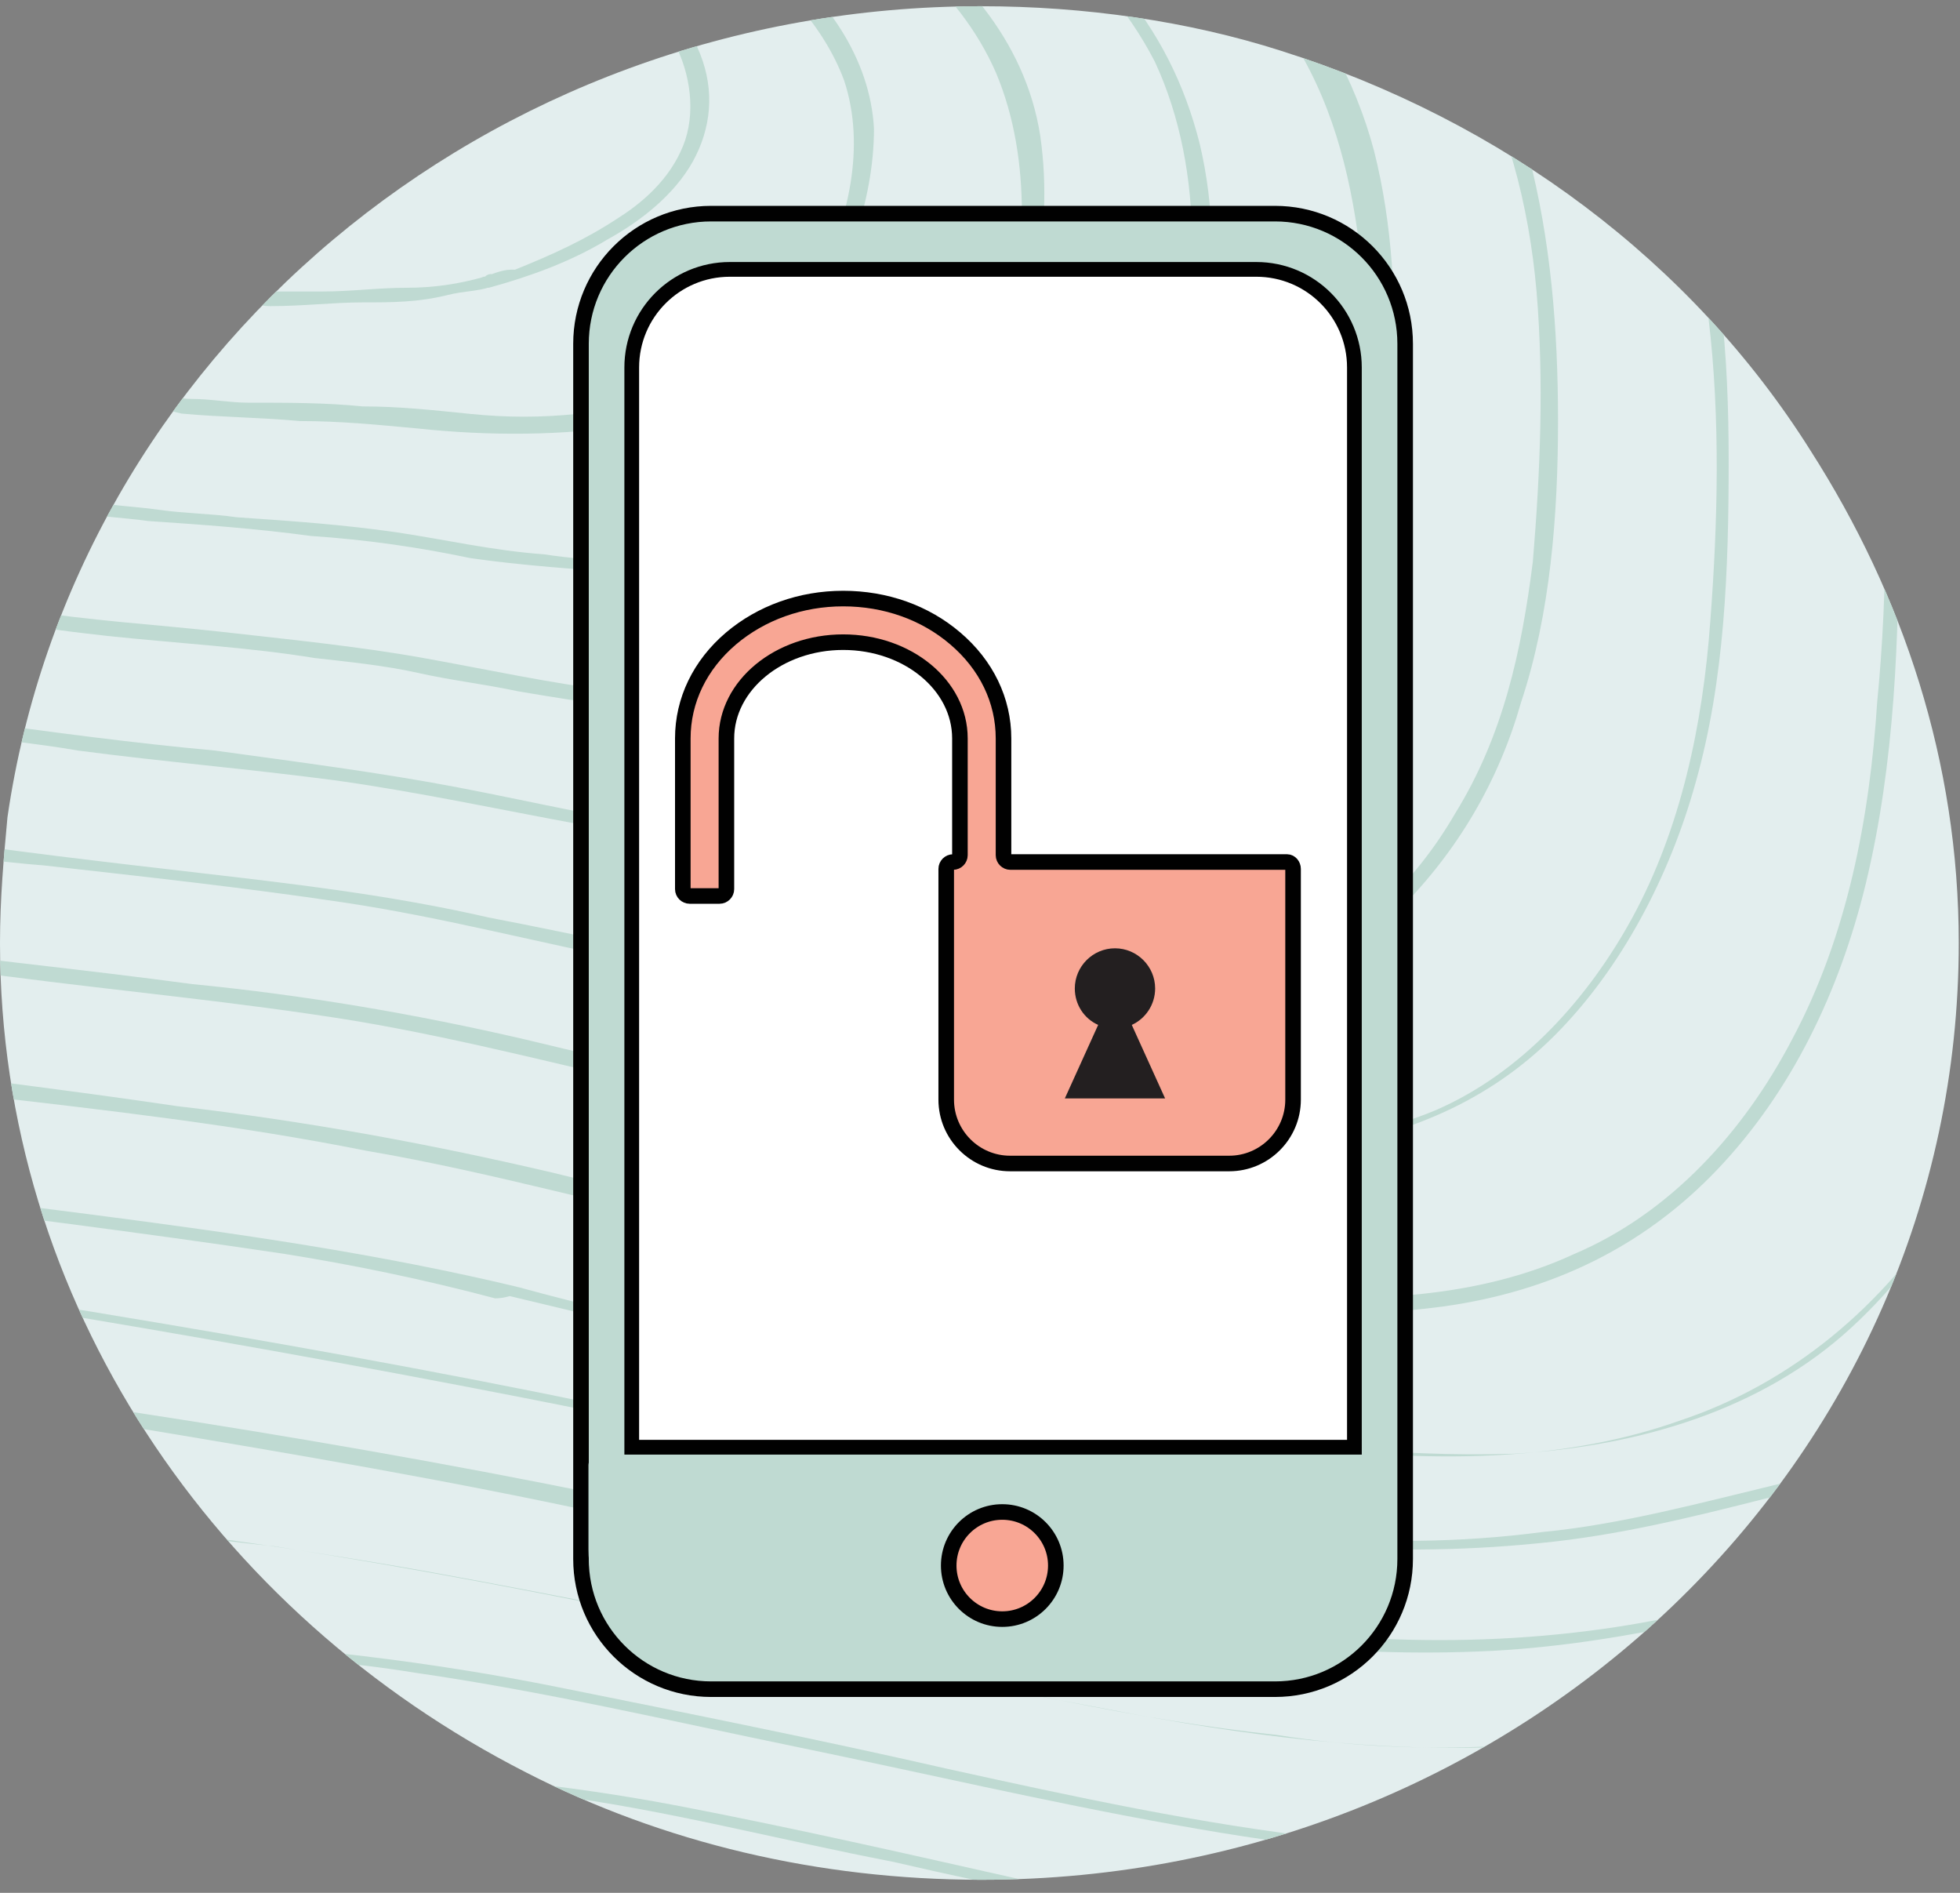 <?xml version="1.0" encoding="utf-8"?>
<!-- Generator: Adobe Illustrator 27.0.0, SVG Export Plug-In . SVG Version: 6.00 Build 0)  -->
<svg version="1.1" id="Layer_1" xmlns="http://www.w3.org/2000/svg" xmlns:xlink="http://www.w3.org/1999/xlink" x="0px" y="0px"
	 viewBox="0 0 629.5 607.8" style="enable-background:new 0 0 629.5 607.8;" xml:space="preserve">
<rect x="0" y="0" width="629.5" height="607.8" fill="#808080" stroke="none"/>
<style type="text/css">
	.st0{fill:#E3EEEE;}
	.st1{clip-path:url(#SVGID_00000101812566618899759220000010412968942516433835_);}
	.st2{fill:#BFDAD2;}
	.st3{fill:#BFDAD2;stroke:#010101;stroke-width:5;stroke-miterlimit:10;}
	.st4{fill:#FFFFFF;stroke:#010101;stroke-width:4.73;stroke-miterlimit:10;}
	.st5{fill:#F8A694;stroke:#010101;stroke-width:5;stroke-miterlimit:10;}
	.st6{fill:#231F20;}
</style>
<g>
	<path id="SVGID" class="st0" d="M581.5,144.7c29.7,46.4,47.6,99.9,47.6,158.1c0,166.5-140.3,300.8-313.9,300.8
		c-52.3,0-102.3-11.9-146.3-34.5l0,0C69,518.1,0,418.2,0,302.8c0-14.3,1.2-27.4,2.4-40.4l0,0C23.8,115,155.8,2,315.1,2
		c33.3,0,66.6,4.8,96.3,14.3C482.8,38.9,543.4,84.1,581.5,144.7"/>
	<g>
		<g>
			<defs>
				<path id="SVGID_1_" d="M581.5,144.7c29.7,46.4,47.6,99.9,47.6,158.1c0,166.5-140.3,300.8-313.9,300.8
					c-52.3,0-102.3-11.9-146.3-34.5l0,0C69,518.1,0,418.2,0,302.8c0-14.3,1.2-27.4,2.4-40.4l0,0C23.8,115,155.8,2,315.1,2
					c33.3,0,66.6,4.8,96.3,14.3C482.8,38.9,543.4,84.1,581.5,144.7"/>
			</defs>
			<clipPath id="SVGID_00000138573913187027889770000004087267906344765833_">
				<use xlink:href="#SVGID_1_"  style="overflow:visible;"/>
			</clipPath>
			<g style="clip-path:url(#SVGID_00000138573913187027889770000004087267906344765833_);">
				<g>
					<path class="st2" d="M166.5,413.3L166.5,413.3C77.3,391.9-16.6,387.1-107,370.5c-39.2-7.1-85.6-11.9-109.4-48.8
						c-8.3-14.3-14.3-29.7-16.6-45.2c-4.8-19-7.1-39.2-9.5-58.3c-4.8-44-2.4-89.2,9.5-132c9.5-33.3,23.8-65.4,45.2-93.9
						c20.2-28.5,46.4-52.3,73.7-73.7c32.1-25,66.6-45.2,104.6-58.3s77.3-20.2,117.7-27.4c20.2-3.6,40.4-7.1,60.6-10.7
						c23.8-3.6,46.4-8.3,70.1-8.3c23.8-1.2,46.4,2.4,70.1,8.3c21.4,5.9,41.6,13.1,63,21.4c41.6,15.5,83.2,32.1,123.7,53.5
						c34.5,19,67.8,42.8,95.1,71.3C618.3-1.7,637.3,34,649.2,73.2c10.7,39.2,14.3,80.9,15.5,122.5c0,44-1.2,89.2-13.1,132
						c-10.7,36.9-28.5,72.5-57.1,98.7c-28.5,26.2-67.8,38-108.2,40.4c-39.2,1.2-77.3-3.6-116.5-9.5c-46.4-6-91.6-15.5-135.6-27.4
						C209.3,424,187.9,419.2,166.5,413.3c-1.2,0-7.2,2.4-4.8,2.4c45.2,10.7,91.6,22.6,136.7,32.1c41.6,8.3,84.4,14.3,127.2,17.8
						c38,3.6,77.3,3.6,114.1-9.5c35.7-11.9,65.4-36.9,85.6-69c22.6-35.7,33.3-77.3,38-118.9c4.8-44,4.8-88,1.2-132
						C659.7,97,650.2,54.1,630,17.3c-19-35.7-46.4-64.2-78.5-89.2c-34.5-26.2-72.5-45.2-113-61.8c-20.2-8.3-41.6-16.6-63-25
						s-44-16.6-66.6-21.4c-22.6-5.9-44-8.3-66.6-8.3s-47.6,3.6-70.1,8.3C130.6-173,89-167,48.5-157.5S-30-137.3-65.7-118.3
						c-33.3,17.8-64.2,41.6-91.6,67.8c-25,23.9-46.4,52.4-63,83.3c-17.8,34.5-27.4,71.3-30.9,110.6c-4.8,44,0,89.2,8.3,133.2
						c3.6,16.6,8.3,33.3,17.8,47.6c9.5,14.3,22.6,25,39.2,32.1c21.4,9.5,44,13.1,66.6,16.6s45.2,7.1,67.8,10.7
						c47.6,6,95.1,11.9,142.7,19c22.6,3.6,45.2,8.3,67.8,14.3c4.8,0,9.5-2.4,7.1-3.6l0,0H166.5L166.5,413.3z"/>
					<path class="st2" d="M159.3-153.8L159.3-153.8c40.4-7.1,82.1-13.1,122.5-4.8c20.2,4.8,39.2,10.7,58.3,17.8
						c19,7.1,36.9,14.3,54.7,21.4C461.4-91.9,529.1-53.9,568.4,9.1c19,30.9,28.5,67.8,33.3,103.4c4.8,36.9,4.8,76.1,1.2,113
						c-2.4,36.9-9.5,74.9-27.3,108.2c-15.5,29.7-39.2,55.9-70.1,69c-30.9,14.3-66.6,15.5-101.1,13.1c-35.7-2.4-71.3-7.1-107-13.1
						c-40.4-7.1-80.9-16.6-120.1-26.2C136.7,367,97.5,359.9,57,355.2c-40.4-6-82.1-10.7-122.5-16.6c-20.2-3.6-40.4-6-60.6-11.9
						c-17.8-4.8-35.7-11.9-47.6-26.2s-17.8-30.9-21.4-47.6c-4.8-19-7.1-39.2-8.3-58.3c-3.6-39.2,0-78.5,9.5-116.5
						c8.3-29.7,22.6-58.3,40.4-82.1c17.8-25,40.4-46.4,65.4-65.4c28.5-21.4,58.3-39.2,91.6-51.1s67.8-19,102.3-25
						C124.9-147.8,141.5-151.4,159.3-153.8c3.6-1.2,2.4-4.8-1.2-4.8c-71.3,12-145,21.5-209.2,59.5c-28.5,16.7-54.7,38-78.5,61.8
						c-21.4,21.5-40.4,47.6-53.5,75c-15.5,32.1-23.8,65.4-26.2,101.1c-3.6,40.4,0,82.1,9.5,121.3c3.6,16.6,10.7,33.3,22.6,46.4
						s29.7,20.2,46.4,25c20.2,4.8,40.4,8.3,60.6,11.9c21.4,3.6,41.6,6,63,8.3c41.6,4.8,83.2,9.5,124.8,17.8
						c41.6,7.1,82.1,19,123.7,27.4c39.2,8.3,78.5,15.5,117.7,20.2c34.5,3.6,70.1,7.1,104.6,2.4c34.5-4.8,64.2-19,88-44
						s39.2-57.1,47.6-91.6c9.5-39.2,10.7-79.7,10.7-118.9c0-36.9-4.8-74.9-16.7-110.6c-11.9-34.5-30.9-65.4-57.1-91.6
						c-26.2-26.2-57.1-46.4-89.2-63c-35.7-17.8-73.7-32.1-110.6-46.4c-19-7.1-38-13.1-58.3-16.6c-20.2-3.6-40.4-4.8-61.8-3.6
						c-20.2,1.2-40.4,4.8-60.6,8.3C154.6-157.4,155.7-153.8,159.3-153.8L159.3-153.8L159.3-153.8z"/>
					<path class="st2" d="M159.3-134.7L159.3-134.7c35.7-5.9,72.5-10.7,108.2-3.6c17.8,3.6,34.5,9.5,51.1,15.5
						c16.6,5.9,32.1,11.9,48.8,19c58.3,25,117.7,58.3,152.2,114.2c33.3,55.9,34.5,126,29.7,189.1c-2.4,33.3-9.5,66.6-25,95.1
						c-14.3,26.2-35.7,49.9-63,61.8c-28.5,11.9-59.5,13.1-90.4,11.9c-32.1-2.4-65.4-6-97.5-11.9c-35.7-6-70.1-14.3-104.6-22.6
						c-35.7-8.3-71.3-14.3-107-17.8c-35.7-4.8-71.3-8.3-107-13.1c-17.8-2.4-35.7-4.8-52.3-10.7c-15.5-4.8-29.7-11.9-39.2-23.8
						c-9.5-13.1-14.3-28.5-16.6-44c-3.6-16.6-5.9-34.5-7.1-52.3c-2.4-34.5,1.2-69,10.7-101.1c5.9-26.2,17.8-51.1,34.5-72.5
						C-98.7-23-79.7-42-58.3-59.8c25-19,51.1-34.5,80.9-45.2S82-121.7,113-127.6C128.4-130,143.9-132.4,159.3-134.7
						c1.2,0,3.6-1.2,3.6-2.4s-1.2-1.2-2.4-1.2c-63,11.9-127.2,20.2-184.3,51.1c-25,15.5-48.8,33.3-70.2,54.7
						c-19,19-35.7,41.6-48.8,65.4c-30.9,59.5-32.1,130.8-19,195c3.6,15.5,8.3,30.9,17.8,44s23.8,19,39.2,23.8
						c16.7,4.8,34.5,7.1,52.3,10.7c17.8,2.4,36.9,4.8,54.7,7.1c36.9,4.8,74.9,8.3,111.8,14.3c35.7,6,71.3,15.5,108.2,23.8
						c35.7,7.1,71.3,13.1,107,16.6c30.9,3.6,61.8,6,91.6,1.2c30.9-4.8,57.1-15.5,78.5-36.9s36.9-51.1,45.2-80.9
						c9.5-33.3,10.7-69,10.7-103.4s-2.4-66.6-13.1-97.5c-9.5-30.9-26.2-58.3-48.8-80.9c-22.6-22.6-48.8-41.6-77.3-55.9
						c-30.9-16.7-65.4-29.7-98.7-41.6c-16.6-5.9-33.3-11.9-51.1-15.5s-35.7-4.8-53.5-2.4c-17.8,1.2-35.7,4.8-53.5,7.1
						c-1.2,0-3.6,1.2-3.6,2.4C157-134.7,158.1-134.7,159.3-134.7L159.3-134.7L159.3-134.7z"/>
					<path class="st2" d="M160.5-113.3L160.5-113.3c30.9-4.8,63-9.5,93.9-2.4c15.5,3.6,29.7,8.3,44,13.1
						c14.3,5.9,27.4,10.7,41.6,16.7c50,21.3,101.2,51,129.7,99.8c14.3,23.8,21.4,52.3,23.8,79.7c2.4,28.5,1.2,58.3-1.2,86.8
						c-3.6,28.5-9.5,55.9-25,80.9c-13.1,22.6-32.1,40.4-55.9,51.1c-23.8,9.5-51.1,10.7-77.3,9.5c-28.5-1.2-57.1-4.8-85.6-9.5
						c-30.9-4.8-60.6-11.9-91.6-17.8c-30.9-7.1-61.8-10.7-92.8-14.3c-30.9-3.6-61.8-7.1-92.8-11.9c-15.5-2.4-30.9-4.8-45.2-9.5
						c-13.1-4.8-23.8-11.9-30.9-22.6c-7.1-11.9-10.7-26.2-13.1-40.4c-2.4-15.5-4.8-30.9-4.8-46.4c-1.2-28.5,2.4-58.3,10.7-86.8
						c14.2-45.2,45.1-82.1,83.1-111.8c21.4-16.6,45.2-29.7,70.2-39.2c26.2-8.3,52.3-14.3,78.5-19c14.3-2.4,27.4-3.6,40.4-5.9
						c1.2,0,3.6-1.2,3.6-2.4s-1.2-2.4-2.4-2.4c-55.9,9.5-111.8,16.7-160.5,44c-22.4,13-42.6,28.4-61.7,47.5
						c-16.6,16.6-32.1,35.6-42.8,57c-27.3,51.1-29.7,111.8-19,168.9c2.4,13.1,5.9,27.4,13.1,39.2c7.1,11.9,17.8,19,30.9,23.8
						c14.3,4.8,29.7,7.1,45.2,9.5s32.1,4.8,47.6,6c32.1,3.6,64.2,7.1,96.3,11.9s63,13.1,93.9,19s61.8,10.7,93.9,14.3
						c26.2,2.4,53.5,4.8,79.7,1.2c26.2-3.6,51.1-13.1,71.3-32.1c19-19,32.1-41.6,39.2-66.6c9.5-28.5,11.9-60.6,11.9-90.4
						s-2.4-58.3-9.5-85.6c-8.3-26.2-21.4-51.1-40.4-71.3s-42.8-36.9-67.8-49.9c-26.2-14.3-54.7-25-83.2-35.7
						c-14.3-5.9-29.7-10.7-44-13.1c-15.5-3.6-30.9-3.6-47.6-3.6c-15.5,1.2-30.9,3.6-46.4,5.9c-1.2,0-3.6,1.2-3.6,2.4
						c-1.2,2.4,1.2,2.4,2.4,2.4L160.5-113.3L160.5-113.3z"/>
					<path class="st2" d="M161.7-93.1L161.7-93.1c26.2-3.6,52.3-7.1,78.5-1.2c13.1,2.4,25,7.1,36.9,11.9s23.8,9.5,34.5,14.3
						c42.8,19,84.4,45.2,107,86.8c11.9,21.4,16.6,45.2,19,69c1.2,23.8,0,48.8-3.6,72.5s-10.7,47.6-23.8,66.6
						c-11.9,17.8-28.5,33.3-48.8,40.4c-20.2,7.1-44,8.3-65.4,7.1c-25-1.2-48.8-3.6-72.5-7.1c-26.2-3.6-51.1-9.5-76.1-14.3
						S95.1,244.6,69,241c-26.2-2.4-52.3-5.9-78.5-9.5c-11.9-2.4-25-3.6-36.9-8.3c-10.7-4.8-17.8-13.1-22.6-22.6
						c-4.8-10.7-7.1-23.8-8.3-35.7c-1.2-13.1-2.4-26.2-2.4-39.2c0-23.8,3.6-47.6,11.9-71.3c13-38.1,40.3-69.1,72.4-94
						c17.8-14.3,38-25,59.5-32.1c21.4-7.1,44-11.9,65.4-16.7c9.5-1.2,20.2-2.4,32.1-4.8c1.2,0,3.6-1.2,3.6-2.4S164-98,162.8-98
						C115.2-90.8,67.7-83.6,26-61C7.1-50.3-10.7-36-26.2-20.6C-40.4-6.3-53.5,9.1-63,27c-23.8,42.8-27.4,92.8-21.4,140.3
						c1.2,11.9,3.6,25,9.5,35.7c4.8,9.5,11.9,17.8,22.6,22.6c11.9,5.9,25,7.1,36.9,9.5c13.1,2.4,27.4,3.6,40.4,5.9
						c27.4,3.6,54.7,5.9,82.1,9.5c26.2,3.6,53.5,9.5,79.7,14.3s53.5,9.5,80.9,10.7c22.6,1.2,45.2,3.6,67.8,1.2s44-9.5,61.8-25
						c16.6-14.3,28.5-34.5,36.9-54.7c8.3-23.8,11.9-49.9,13.1-76.1c1.2-23.8,0-48.8-6-72.5c-6-22.6-17.8-44-33.3-60.6
						c-15.5-17.8-35.7-32.1-55.9-44c-22.6-11.9-46.4-22.6-70.1-30.9c-11.9-4.8-25-8.3-38.1-11.9c-13.1-2.4-26.2-3.6-40.4-2.4
						c-13.1,1.2-26.2,2.4-39.2,4.8c-1.2,0-3.6,1.2-3.6,2.4C158.1-93.1,160.5-93.1,161.7-93.1L161.7-93.1L161.7-93.1z"/>
					<path class="st2" d="M162.9-72.9L162.9-72.9c21.4-3.6,42.8-4.8,64.2-1.2c10.7,2.4,20.2,5.9,29.7,9.5s19,7.1,28.5,11.9
						c34.5,15.5,67.8,38,85.6,72.5c8.3,17.8,11.9,38,11.9,57.1c0,20.2-2.4,40.4-6,59.5c-4.8,19-10.7,38.1-22.6,53.5
						c-10.7,14.3-25,25-42.8,30.9c-16.6,5.9-35.7,5.9-53.5,5.9c-20.2,0-40.4-2.4-60.6-4.8c-20.2-2.4-41.6-7.1-61.8-10.7
						c-20.2-3.6-42.8-5.9-64.2-8.3c-21.4-2.4-42.8-3.6-64.2-7.1c-9.5-1.2-20.2-3.6-28.5-8.3c-7.1-4.8-10.7-13.1-14.3-22.6
						c-1.2-9.5-2.4-20.2-3.6-29.7c-1.2-10.7-1.2-21.4-1.2-32.1c1.2-19,4.8-39.2,11.9-57.1c12-30.9,34.5-55.9,60.7-76.1
						C46.4-40.8,63-50.3,80.8-56.3s35.7-9.5,53.5-13.1C143.9-70.5,153.4-71.7,162.9-72.9c1.2,0,3.6-1.2,3.6-2.4s-1.2-2.4-2.4-2.4
						C126-71.7,88-65.8,53.5-47.9C35.7-38.4,21.4-27.7,8.3-15.8C-3.6-3.9-14.3,9.1-23.8,23.4c-20.2,34.5-25,74.9-21.4,114.2
						c1.2,10.7,2.4,20.2,4.8,30.9c2.4,8.3,7.1,16.6,14.3,21.4c8.3,5.9,17.8,8.3,28.5,9.5c10.7,2.4,21.4,3.6,32.1,4.8
						c22.6,2.4,45.2,3.6,66.6,7.1c10.7,1.2,22.6,2.4,33.3,4.8c10.7,2.4,21.4,3.6,32.1,5.9c21.4,3.6,44,7.1,65.4,8.3
						c19,1.2,38,2.4,57.1,0s36.9-7.1,52.3-19c15.5-11.9,25-26.2,32.1-42.8c8.3-19,11.9-40.4,14.3-61.8c2.4-20.2,2.4-40.4-2.4-60.6
						c-4.8-19-13.1-35.7-26.2-51.1c-13.1-14.3-28.5-27.4-44-36.9c-17.8-10.7-38-19-57.1-26.2c-9.5-3.6-20.2-7.1-30.9-9.5
						S205.7-81.2,195-80c-10.7,0-21.4,2.4-32.1,3.6c-1.2,0-3.6,1.2-3.6,2.4S161.7-72.9,162.9-72.9L162.9-72.9L162.9-72.9z"/>
					<path class="st2" d="M162.9-53.9L162.9-53.9c16.6-2.4,33.3-3.6,49.9,1.2c15.5,3.6,29.7,9.5,44,16.7C283-23,308-3.9,319.9,23.4
						c6,14.3,8.3,29.7,8.3,45.2s-3.6,30.9-8.3,46.4c-8.3,27.4-26.2,53.5-55.9,61.8c-13.1,2.4-27.4,3.6-41.6,3.6
						c-15.5,0-32.1,0-47.6-2.4c-16.6-1.2-32.1-4.8-47.6-7.1c-16.7-2.4-33.3-3.6-51.1-4.8c-8.3-1.2-16.7-1.2-25-2.4s-16.7-1.2-25-3.6
						c-7.1-1.2-14.3-4.8-17.8-10.7c-3.6-5.9-4.8-13.1-5.9-20.2c-4.8-29.7-1.2-63,10.7-91.6c10.7-23.8,28.6-44,49.8-59.4
						c22.6-15.5,49.9-23.8,78.5-28.5c7.1-1.2,14.3-2.4,21.4-3.6c1.2,0,3.6-1.2,3.6-2.4s-2.4-1.2-2.4-1.2
						c-29.7,3.6-59.4,9.5-86.8,22.6c-13.1,6-23.8,15.5-34.5,25C33.3,0.8,23.8,10.3,16.6,21C0,47.2-5.9,78.1-5.9,107.8
						c0,8.3,1.2,16.7,2.4,25c1.2,7.1,2.4,14.3,7.1,20.2c3.6,5.9,11.9,9.5,19,10.7c8.3,2.4,16.6,2.4,25,3.6
						c17.8,1.2,34.5,2.4,52.3,4.8c17.8,1.2,34.5,3.6,51.1,7.1c16.6,2.4,34.5,3.6,51.1,4.8c15.5,0,29.7,0,45.2-1.2
						c14.3-1.2,29.7-5.9,41.6-14.3c13.1-8.3,21.4-19,28.5-30.9c8.3-14.3,11.9-29.7,15.5-46.4c2.4-15.5,3.6-30.9,1.2-47.6
						c-4.8-30.9-26.2-54.7-52.3-71.3C268.7-36,254.5-43.2,239-47.9c-15.5-6-32.1-9.5-48.8-9.5c-8.3,0-16.6,1.2-25,2.4
						c-1.2,0-3.6,1.2-3.6,2.4C160.5-52.7,162.9-52.7,162.9-53.9L162.9-53.9L162.9-53.9z"/>
					<path class="st2" d="M164.1-32.5L164.1-32.5c11.9-1.2,23.8-1.2,35.7,1.2c10.7,2.4,21.4,7.1,30.9,11.9
						C248.5-8.7,264,6.8,271.1,25.8c7.1,21.4,1.2,45.2-8.3,64.2c-4.8,9.5-10.7,17.8-19,23.8c-8.3,7.1-17.8,10.7-27.4,14.3
						c-10.7,2.4-20.2,3.6-30.9,4.8c-11.9,1.2-22.6,1.2-34.5,0s-22.6-2.4-34.5-2.4c-11.9-1.2-23.8-1.2-36.9-1.2
						c-5.9,0-11.9-1.2-17.8-1.2c-4.8,0-10.7-1.2-14.3-4.8s-4.8-8.3-4.8-13.1c-1.2-5.9-1.2-11.9-1.2-17.8c0-21.4,3.6-42.8,14.3-61.8
						C64.2,13.9,78.5,0.8,93.9-9.9c16.7-10.7,35.7-16.7,55.9-20.2C154.6-31.3,159.3-31.3,164.1-32.5c1.2,0,3.6-1.2,3.6-2.4
						s-1.2-2.4-2.4-2.4c-21.4,2.4-42.8,6-63,15.5C84.4-12.3,69,2,57.1,18.6C44,36.4,38.1,56.6,35.7,78c-1.2,11.9-1.2,25,1.2,36.9
						c1.2,4.8,2.4,9.5,7.1,13.1c3.6,2.4,9.5,3.6,14.3,4.8c13.1,1.2,25,1.2,38,2.4c13.1,0,25,1.2,38,2.4c22.6,2.4,46.4,2.4,69-1.2
						c10.7-1.2,21.4-3.6,32.1-9.5c9.5-4.8,17.8-11.9,23.8-21.4c7.1-8.3,11.9-19,15.5-29.7s6-22.6,6-34.5
						c-1.2-22.6-15.5-42.8-33.3-55.9c-8.3-7.1-19-11.9-28.5-15.5c-10.7-4.8-22.6-7.1-35.7-7.1c-5.9,0-11.9,0-19,1.2
						c-1.2,0-3.6,1.2-3.6,2.4C161.7-32.5,162.9-32.5,164.1-32.5L164.1-32.5L164.1-32.5z"/>
					<path class="st2" d="M155.8,88.8L155.8,88.8c-8.3,2.4-16.6,3.6-25,3.6c-9.5,0-17.8,1.2-27.3,1.2H89.2c-3.6,0-7.1,0-8.3-3.6
						c-1.2-2.4,0-7.1,0-9.5V71c2.3-23.8,13-47.6,32.1-63c19-15.5,45.2-22.6,70.2-17.8c13.1,2.4,25,9.5,32.1,21.4
						c5.9,9.5,8.3,22.6,4.8,33.3c-3.6,10.7-11.9,19-21.4,25C188,77,177.3,81.8,165.4,86.6C161.7,86.4,159.3,87.6,155.8,88.8
						c-1.2,0-2.4,1.2-2.4,2.4s2.4,1.2,3.6,1.2c13.1-3.6,26.2-8.3,38.1-15.5c10.7-5.9,21.4-14.3,27.4-25c5.9-10.7,7.1-22.6,2.4-34.5
						C222.5,11.5,219,4.3,213-0.4c-4.9-4.7-12-8.3-18-10.7c-26.2-9.5-57.1-3.6-79.7,11.9c-22.6,14.3-35.7,36.9-39.2,63
						C74.9,71,73.7,76.9,73.7,84c0,3.6,0,7.1,2.4,10.7c2.4,2.4,7.1,3.6,10.7,3.6c10.7,0,20.2-1.2,29.7-1.2s17.8,0,27.4-2.4
						c4.8-1.2,9.5-1.2,13.1-2.4c1.2,0,2.4-1.2,2.4-2.4C159.3,87.6,157,87.6,155.8,88.8L155.8,88.8L155.8,88.8z"/>
					<path class="st2" d="M-349.6,340.9L-349.6,340.9c14.3,2.4,28.5,4.8,44,7.1c13.1,2.4,26.2,4.8,39.2,7.1
						c11.9,3.6,23.8,7.1,32.1,15.5c9.5,8.3,15.5,19,20.2,30.9c21.4,48.8,33.3,102.3,33.3,155.8c0,23.8,0,46.4,2.4,70.2
						c2.4,20.2,7.1,39.2,15.5,58.3c8.3,20.2,17.8,38,29.7,55.9c5.9,9.5,13.1,19,20.2,27.3s16.7,15.5,25,20.2
						c19,10.7,39.2,17.8,58.3,29.7c19,11.9,34.5,27.3,46.4,46.4c11.9,19,17.8,39.2,19,60.6c1.2,22.6-6,46.4-15.5,66.6
						c-21.4,42.8-59.5,76.1-97.5,103.4s-85.6,49.9-132,65.4c-102.3,33.3-211.6,36.9-318.7,25c-55.9-7.1-110.6-16.7-165.3-30.9
						c-51.1-13.1-102.3-29.7-147.4-55.9c-21.4-11.9-41.6-26.2-55.9-46.4c-15.5-20.2-22.6-45.2-26.2-70.2
						c-7.1-44-11.9-89.2-14.3-133.2c-3.6-89.2,7.1-181.9,42.8-265.2c35.7-83.2,98.7-152.2,177.2-196.2c38-21.4,80.9-36.9,123.7-46.4
						c52.3-10.7,107-13.1,160.5-9.5C-404.3,333.8-376.9,337.3-349.6,340.9c1.2,0,7.1-2.4,3.6-2.4c-103.4-14.3-211.6-16.6-311.5,20.2
						c-84.4,30.9-158.2,89.2-208.1,164.1c-51.1,76.1-72.5,167.7-77.3,259.2c-2.4,46.4-1.2,92.8,4.8,139.1
						c2.4,22.6,4.8,45.2,9.5,67.8c4.8,25,11.9,48.8,26.2,69c15.5,20.2,36.9,35.7,58.3,47.6s47.6,23.8,71.3,32.1
						c51.1,19,104.6,29.7,158.2,40.4c109.4,20.2,223.5,28.5,334.1,5.9c95.1-19,190.2-59.4,259.2-128.4c33.3-32.1,61.8-73.7,63-121.3
						c1.2-44-23.8-86.8-59.5-111.8c-17.8-13.1-39.2-20.2-59.5-30.9c-9.5-4.8-19-11.9-26.2-19c-9.5-9.5-16.7-20.2-23.8-30.9
						c-23.8-35.7-40.4-74.9-45.2-117.7c-3.6-23.8-2.4-48.8-2.4-72.5c-1.2-28.5-4.8-55.9-10.7-83.2c-5.9-26.2-14.3-52.3-26.2-76.1
						c-4.8-10.7-11.9-20.2-21.4-27.4c-9.5-7.1-20.2-10.7-32.1-13.1c-26.2-6-53.5-9.5-80.9-13.1
						C-347.2,337.3-353.2,339.7-349.6,340.9L-349.6,340.9L-349.6,340.9z"/>
					<path class="st2" d="M39.2,840.3C7.1,803.4-38,783.2-72.5,749.9c-16.7-15.5-29.7-34.5-38.1-55.9c-8.3-19-11.9-40.4-14.3-60.6
						c-4.8-41.6-3.6-84.4-14.3-126c-5.9-22.6-16.6-44-23.8-66.6c-3.6-10.7-7.1-23.8-4.8-35.7c1.2-7.1,5.9-10.7,13.1-9.5
						c5.9,0,13.1,1.2,19,2.4c108.2,15.5,216.4,33.3,323.4,54.7c101.1,20.2,202.1,53.5,306.8,42.8c25-2.4,48.8-8.3,72.5-14.3
						c25-6,49.9-11.9,74.9-9.5c45.2,3.6,78.5,39.2,108.2,70.1c32.1,34.5,59.5,72.5,77.3,116.5s23.8,86.8,21.4,132
						c-6,90.4-46.4,174.8-111.8,235.4c-65.4,61.8-152.2,99.9-241.4,113c-52.3,8.3-104.6,7.1-157,2.4c-44-4.8-89.2-9.5-129.6-29.7
						c-36.9-19-67.8-47.6-85.6-84.4c-21.4-41.6-30.9-88-48.8-130.8C64.2,876,53.5,857,39.2,840.3c-1.2-1.2-7.1,0-5.9,2.4
						c30.9,36.9,44,83.2,58.3,127.2c7.1,22.6,16.7,45.2,28.5,66.6c10.7,17.8,23.8,34.5,39.2,47.6c30.9,27.3,69,44,108.2,51.1
						c25,4.8,49.9,7.1,74.9,9.5c27.4,2.4,53.5,3.6,80.9,3.6c95.1-2.4,189.1-27.3,267.5-80.9c74.9-51.1,130.8-124.8,153.4-212.8
						c10.7-44,14.3-89.2,7.1-134.4c-7.1-46.4-26.2-90.4-53.5-128.4c-13.1-19-28.5-36.9-45.2-54.7c-15.5-16.7-30.9-32.1-48.8-45.2
						c-17.8-13.1-36.9-22.6-59.5-23.8c-23.8-2.4-48.8,2.4-72.5,8.3c-25,6-51.1,13.1-76.1,15.5c-27.4,3.6-53.5,3.6-80.9,1.2
						c-54.7-3.6-107-16.6-160.5-28.5c-108.2-25-217.6-42.8-327-59.5c-14.3-2.4-27.3-4.8-41.6-6c-13.1-2.4-26.2-4.8-39.2-6
						c-8.3-1.2-17.8,1.2-21.4,9.5c-4.8,9.5-1.2,23.8,1.2,33.3c5.9,23.8,17.8,45.2,25,69c5.9,21.4,8.3,42.8,9.5,65.4
						c3.6,42.8,3.6,86.8,20.2,127.2c8.3,20.2,21.4,39.2,36.9,54.7c17.8,16.7,36.9,30.9,57.1,45.2s40.4,28.5,55.9,46.4
						C34.5,843.9,40.4,841.5,39.2,840.3L39.2,840.3L39.2,840.3z"/>
					<path class="st2" d="M-105.8,440.8L-105.8,440.8c4.8-3.6,14.3-1.2,20.2,0c5.9,1.2,13.1,1.2,19,2.4c13.1,1.2,25,3.6,38,4.8
						c25,3.6,48.8,7.1,73.7,10.7c49.9,8.3,98.7,16.6,148.6,27.4c48.8,9.5,95.1,21.4,142.7,30.9c47.6,9.5,95.1,15.5,142.7,13.1
						c22.6-1.2,44-4.8,66.6-9.5c22.6-4.8,45.2-10.7,67.8-13.1c22.6-1.2,42.8,1.2,61.8,13.1c17.8,10.7,33.3,25,47.6,39.2
						c29.7,30.9,55.9,64.2,74.9,102.3c19,38,28.5,78.5,28.5,121.3c1.2,83.2-32.1,164.1-88,224.7c-55.9,59.4-130.8,98.7-210.5,115.3
						c-48.8,9.5-97.5,11.9-146.3,8.3c-23.8-1.2-48.8-4.8-72.5-8.3c-19-2.4-36.9-7.1-54.7-14.3c-34.5-14.3-65.4-36.9-86.8-67.8
						c-23.8-34.5-33.3-77.3-47.6-116.5c-7.1-19-15.5-39.2-26.2-55.9c-11.9-17.8-27.3-33.3-44-47.6c-34.5-27.3-73.7-49.9-97.5-88
						C-68,700-71.6,660.8-74,622.7c-1.2-20.2-2.4-39.2-5.9-59.5s-9.5-40.4-17.8-59.5c-4.8-10.7-8.3-20.2-10.7-32.1
						C-109.4,463.4-113,447.9-105.8,440.8c1.2-1.2-4.8,0-5.9,0c-7.1,7.1-4.8,20.2-3.6,29.7c2.4,11.9,5.9,22.6,10.7,33.3
						c8.3,20.2,14.3,39.2,17.8,60.6c5.9,39.2,4.8,79.7,13.1,118.9c4.8,20.2,11.9,39.2,22.6,55.9c11.9,17.8,27.4,33.3,45.2,46.4
						C11.9,799.9,31,811.8,48.8,826s33.3,32.1,45.2,52.3c21.4,38,29.7,80.9,46.4,121.3c8.3,19,17.8,36.9,29.7,53.5
						c11.9,14.3,26.2,27.3,41.6,36.9c15.5,10.7,32.1,17.8,48.8,23.8c20.2,7.1,40.4,9.5,60.6,13.1c47.6,5.9,96.3,9.5,145.1,4.8
						c84.4-7.1,166.5-35.7,234.2-88C765.8,992.6,812.2,920,827.6,838c7.1-41.6,7.1-84.4-3.6-124.8c-10.7-42.8-32.1-83.2-59.5-117.7
						c-13.1-16.7-27.3-32.1-41.6-46.4s-30.9-28.5-48.8-36.9c-39.2-19-86.8-4.8-127.2,4.8c-49.9,11.9-99.9,11.9-149.8,4.8
						c-49.9-6-98.7-17.8-147.4-29.7c-99.9-22.6-202.1-39.2-304.4-52.3c-11.9-1.2-23.8-3.6-35.7-4.8c-7.1-1.2-15.5-1.2-21.4,3.6
						c-1.2,3.6,1.2,3.6,1.2,3.6C-109.4,442-107,440.8-105.8,440.8L-105.8,440.8L-105.8,440.8z"/>
					<path class="st2" d="M-48.8,484.6c4.8-3.6,11.9-1.2,16.7-1.2c6,0,11.9,1.2,17.8,1.2c10.7,1.2,22.6,2.4,33.3,3.6
						c22.6,2.4,46.4,6,69,8.3c45.2,7.1,89.2,15.5,134.4,25c44,9.5,88,19,133.2,27.3c42.8,8.3,86.8,14.3,132,11.9
						c21.4-1.2,41.6-3.6,61.8-8.3c21.4-4.8,41.6-10.7,64.2-11.9c20.2-1.2,39.2,2.4,55.9,13.1c15.5,9.5,29.7,22.6,42.8,35.7
						c27.3,28.5,51.1,59.5,67.8,95.1c16.7,34.5,25,71.3,25,109.4c1.2,76.1-28.5,151-79.7,205.7c-49.9,54.7-118.9,90.4-191.4,105.8
						c-44,9.5-89.2,11.9-134.4,8.3c-22.6-1.2-44-3.6-66.6-7.1c-16.6-2.4-34.5-5.9-49.9-13.1c-30.9-11.9-59.4-32.1-79.7-60.6
						c-22.6-32.1-32.1-71.3-45.2-107c-5.9-17.8-13.1-35.7-22.6-52.3c-10.7-17.8-23.8-32.1-39.2-45.2c-30.9-25-66.6-46.4-88-80.9
						c-19-30.9-22.6-66.6-26.2-102.3c-1.2-17.8-2.4-35.7-6-54.7s-8.3-36.9-15.5-53.5c-3.6-9.5-7.1-19-9.5-28.5
						C-52.3,504.8-54.7,490.6-48.8,484.6c1.2-1.2,0-1.2-1.2-1.2s-3.6,1.2-3.6,1.2c-6,7.1-4.8,17.8-2.4,26.2
						c2.4,10.7,6,21.4,9.5,30.9c7.1,17.8,13.1,35.7,16.6,55.9C-24,634.5-25.1,671.3-18,707c3.6,17.8,10.7,35.7,20.2,49.9
						c10.7,16.7,26.2,30.9,41.6,44s33.3,25,48.7,38c16.7,13.1,29.7,29.7,39.2,48.8c19,35.7,27.4,74.9,41.6,111.8
						c7.1,16.7,15.5,33.3,27.4,47.6c10.7,13.1,23.8,25,38.1,34.5c29.7,19,63,28.5,98.7,33.3c44,5.9,89.2,8.3,133.2,4.8
						c78.5-5.9,154.6-33.3,216.4-80.9c60.6-47.6,102.3-114.2,115.3-189.1c7.1-38,6-77.3-3.6-114.2c-9.5-39.2-28.5-74.9-52.3-107
						c-11.9-15.5-23.8-29.7-38-42.8c-13.1-13.1-27.3-26.2-44-34.5c-36.9-20.2-79.7-8.3-117.7,1.2c-21.4,4.8-44,8.3-66.6,8.3
						c-23.8,1.2-47.6,0-70.1-3.6c-45.2-4.8-90.4-15.5-134.4-25c-45.2-9.5-91.6-19-137.9-27.4C91.4,496.4,45,490.4-2.5,484.5
						c-10.7-1.2-21.4-2.4-32.1-3.6c-8.3-1.2-16.7-2.4-23.8,3.6C-55.9,485.8-49.9,485.8-48.8,484.6L-48.8,484.6L-48.8,484.6z"/>
					<path class="st2" d="M9.5,527.6c3.6-3.6,10.7-1.2,15.5-1.2s10.7,1.2,15.5,1.2c9.5,1.2,20.2,1.2,29.7,2.4
						c21.4,2.4,41.6,3.6,63,7.1c41.6,6,82.1,15.5,122.5,23.8s80.9,17.8,121.3,25c39.2,7.1,78.5,11.9,118.9,9.5
						c19-1.2,38.1-3.6,57.1-7.1s38-8.3,57.1-9.5s35.7,2.4,51.1,11.9c14.3,9.5,27.3,20.2,39.2,33.3c25,26.2,45.2,54.7,59.5,86.8
						s22.6,66.6,22.6,101.1c1.2,69-26.2,136.7-72.5,187.9c-45.2,49.9-107,82.1-172.4,96.3c-39.2,8.3-80.9,10.7-121.3,8.3
						c-20.2-1.2-40.4-3.6-60.6-5.9c-15.5-2.4-30.9-5.9-45.2-10.7c-28.5-10.7-54.7-29.7-72.5-54.7c-20.2-28.5-29.7-63-40.4-95.1
						c-5.9-16.7-11.9-33.3-20.2-48.8c-9.5-15.5-20.2-29.7-34.5-41.6c-27.3-23.8-60.6-44-80.9-74.9c-17.8-28.5-21.4-60.6-25-92.8
						c-1.2-16.7-2.4-33.3-4.8-48.8c-2.4-16.7-8.3-33.3-14.3-48.8c-3.6-8.3-7.1-16.7-8.3-26.2C6,546.6,3.6,534.7,9.5,527.6
						c1.2-1.2-4.7-1.2-5.9,0c-6,6-3.6,16.7-2.4,23.8c1.2,9.5,4.8,19,9.5,28.5c7.1,16.7,11.9,33.3,15.5,49.9
						c6,33.3,4.8,66.6,11.9,99.9c3.6,16.7,10.7,32.1,19,46.4c10.7,15.5,25,28.5,39.2,40.4s29.7,23.8,44,35.7
						c14.3,13.1,25,28.5,34.5,45.2c16.6,32.1,23.8,69,38.1,101.1c13.1,29.7,32.1,55.9,60.6,73.7c13.1,8.3,26.2,14.3,40.4,19
						c16.6,4.8,33.3,8.3,49.9,9.5c40.4,4.8,80.9,7.1,121.3,3.6c70.1-5.9,139.1-30.9,195-74.9c27.3-21.4,49.9-46.4,67.8-76.1
						c19-29.7,30.9-63,36.9-98.7c6-34.5,4.8-69-3.6-102.3c-8.3-35.7-25-70.2-47.6-98.7c-9.5-10.7-21.4-23.8-33.3-35.7
						c-11.9-11.9-26.2-23.8-41.6-32.1c-33.3-16.7-72.5-6-107,1.2c-83.2,16.7-166.5-1.2-247.3-19c-41.6-9.5-83.2-17.8-124.9-26.2
						s-83.2-13.1-126-15.5c-9.5-1.2-19-1.2-28.5-2.4c-7.1,0-14.3-1.2-20.2,4.8c-1.2,1.2,1.2,1.2,1.2,1.2
						C7.1,529.9,8.3,528.8,9.5,527.6L9.5,527.6L9.5,527.6z"/>
					<path class="st2" d="M67.8,571.6L67.8,571.6c3.6-2.4,9.5-1.2,13.1-1.2h14.3c8.3,0,17.8,1.2,26.2,1.2c19,1.2,36.9,2.4,55.9,4.8
						c36.9,4.8,72.5,14.3,109.4,21.4c35.7,8.3,72.5,15.5,108.2,21.4c36.9,6,72.5,9.5,109.4,8.3c16.7-1.2,34.5-2.4,51.1-6
						s34.5-7.1,52.3-8.3c16.7,0,32.1,2.4,46.4,11.9c13.1,8.3,25,19,35.7,29.7c22.6,23.8,40.4,49.9,53.5,79.7
						c11.9,28.5,19,59.5,20.2,90.4c1.2,61.8-22.6,122.5-64.2,168.9c-40.4,45.2-96.3,76.1-155.8,89.2c-35.7,8.3-71.3,9.5-108.2,8.3
						c-17.8-1.2-36.9-2.4-54.7-4.8c-14.3-2.4-28.5-4.8-41.6-10.7c-25-9.5-47.6-26.2-64.2-47.6c-19-25-27.4-55.9-38.1-85.6
						c-10.7-30.9-22.6-60.6-47.6-83.2c-23.8-22.6-53.5-41.6-72.5-69c-16.7-25-21.4-54.7-23.8-84.4c-1.2-15.5-2.4-29.7-4.8-44
						c-2.4-15.5-7.1-29.7-13.1-44c-3.6-7.1-5.9-15.5-8.3-23.8C64.2,587,63,577.5,67.8,571.6c1.2-1.2-2.4-1.2-2.4-1.2
						c-1.2,0-2.4,1.2-3.6,1.2c-4.8,6-3.6,15.5-2.4,22.6c2.4,8.3,4.8,16.7,8.3,25c5.9,14.3,10.7,29.7,13.1,45.2
						c4.8,29.7,3.6,60.6,11.9,90.4c3.6,14.3,10.7,28.5,19,41.6c9.5,13.1,22.6,25,34.5,35.7c13.1,10.7,27.4,21.4,39.2,34.5
						c11.9,13.1,21.4,27.3,28.5,42.8c14.3,29.7,20.2,63,34.5,92.8c11.9,26.2,30.9,47.6,54.7,63c11.9,7.1,25,13.1,38,16.7
						c15.5,4.8,30.9,7.1,46.4,8.3c35.7,3.6,71.3,5.9,107,2.4c63-5.9,124.9-28.5,174.8-69c23.8-19,44-41.6,60.6-67.8
						c16.7-27.3,27.3-57.1,32.1-88s4.8-63-3.6-93.9c-8.3-32.1-22.6-63-41.6-89.2c-9.5-13.1-19-23.8-29.7-35.7
						c-10.7-10.7-22.6-21.4-36.9-28.5c-29.7-15.5-65.4-6-96.3,0c-74.9,14.3-151-1.2-224.7-16.7c-36.9-8.3-73.7-16.7-110.6-23.8
						s-74.7-10.8-111.6-12c-8.3,0-16.7,0-25-1.2c-5.9,0-13.1,0-19,4.8c-2.4,2.4,0,1.2,0,1.2C64.2,572.7,66.6,572.7,67.8,571.6
						L67.8,571.6L67.8,571.6z"/>
				</g>
			</g>
		</g>
	</g>
</g>
<path class="st3" d="M409.5,542.4H228.4c-23.1,0-41.8-18.7-41.8-41.8V110.4c0-23.1,18.7-41.8,41.8-41.8h181.1
	c23.1,0,41.8,18.7,41.8,41.8v390.2C451.3,523.7,432.6,542.4,409.5,542.4z"/>
<path class="st4" d="M435,464.7H202.9V118c0-17.4,14.1-31.5,31.5-31.5h169.1c17.4,0,31.5,14.1,31.5,31.5V464.7L435,464.7z"/>
<path class="st2" d="M413.7,537.5H229c-22.1,0-40-17.9-40-40v-27.1c0-1.5,1.2-2.6,2.6-2.6h251.3c1.5,0,2.6,1.2,2.6,2.6v35.2
	C445.6,523.2,431.3,537.5,413.7,537.5L413.7,537.5z"/>
<circle class="st5" cx="321.9" cy="502.7" r="17.2"/>
<path class="st5" d="M415.3,279v74.1c0,11.3-9.2,20.5-20.5,20.5h-70.4c-11.3,0-20.5-9.2-20.5-20.5V279c0-1.2,1-2.2,2.2-2.2l0,0
	c1.2,0,2.2-1,2.2-2.2v-37.5c0-17.1-16.8-30.9-37.5-30.9s-37.5,13.9-37.5,30.9v48.4c0,1.2-1,2.2-2.2,2.2h-9.6c-1.2,0-2.2-1-2.2-2.2
	v-48.4c0-12.2,5.5-23.6,15.5-32.1c9.7-8.2,22.4-12.8,36-12.8s26.3,4.5,36,12.8c10,8.5,15.5,19.9,15.5,32.1v37.5c0,1.2,1,2.2,2.2,2.2
	h88.9C414.4,276.8,415.3,277.8,415.3,279L415.3,279z"/>
<path class="st6" d="M342,352.7l10.7-23.6c-4.5-2-7.5-6.5-7.5-11.7c0-7.1,5.8-12.9,12.9-12.9s12.9,5.8,12.9,12.9
	c0,5.2-3.1,9.7-7.5,11.7l10.7,23.6H342L342,352.7z"/>
</svg>
